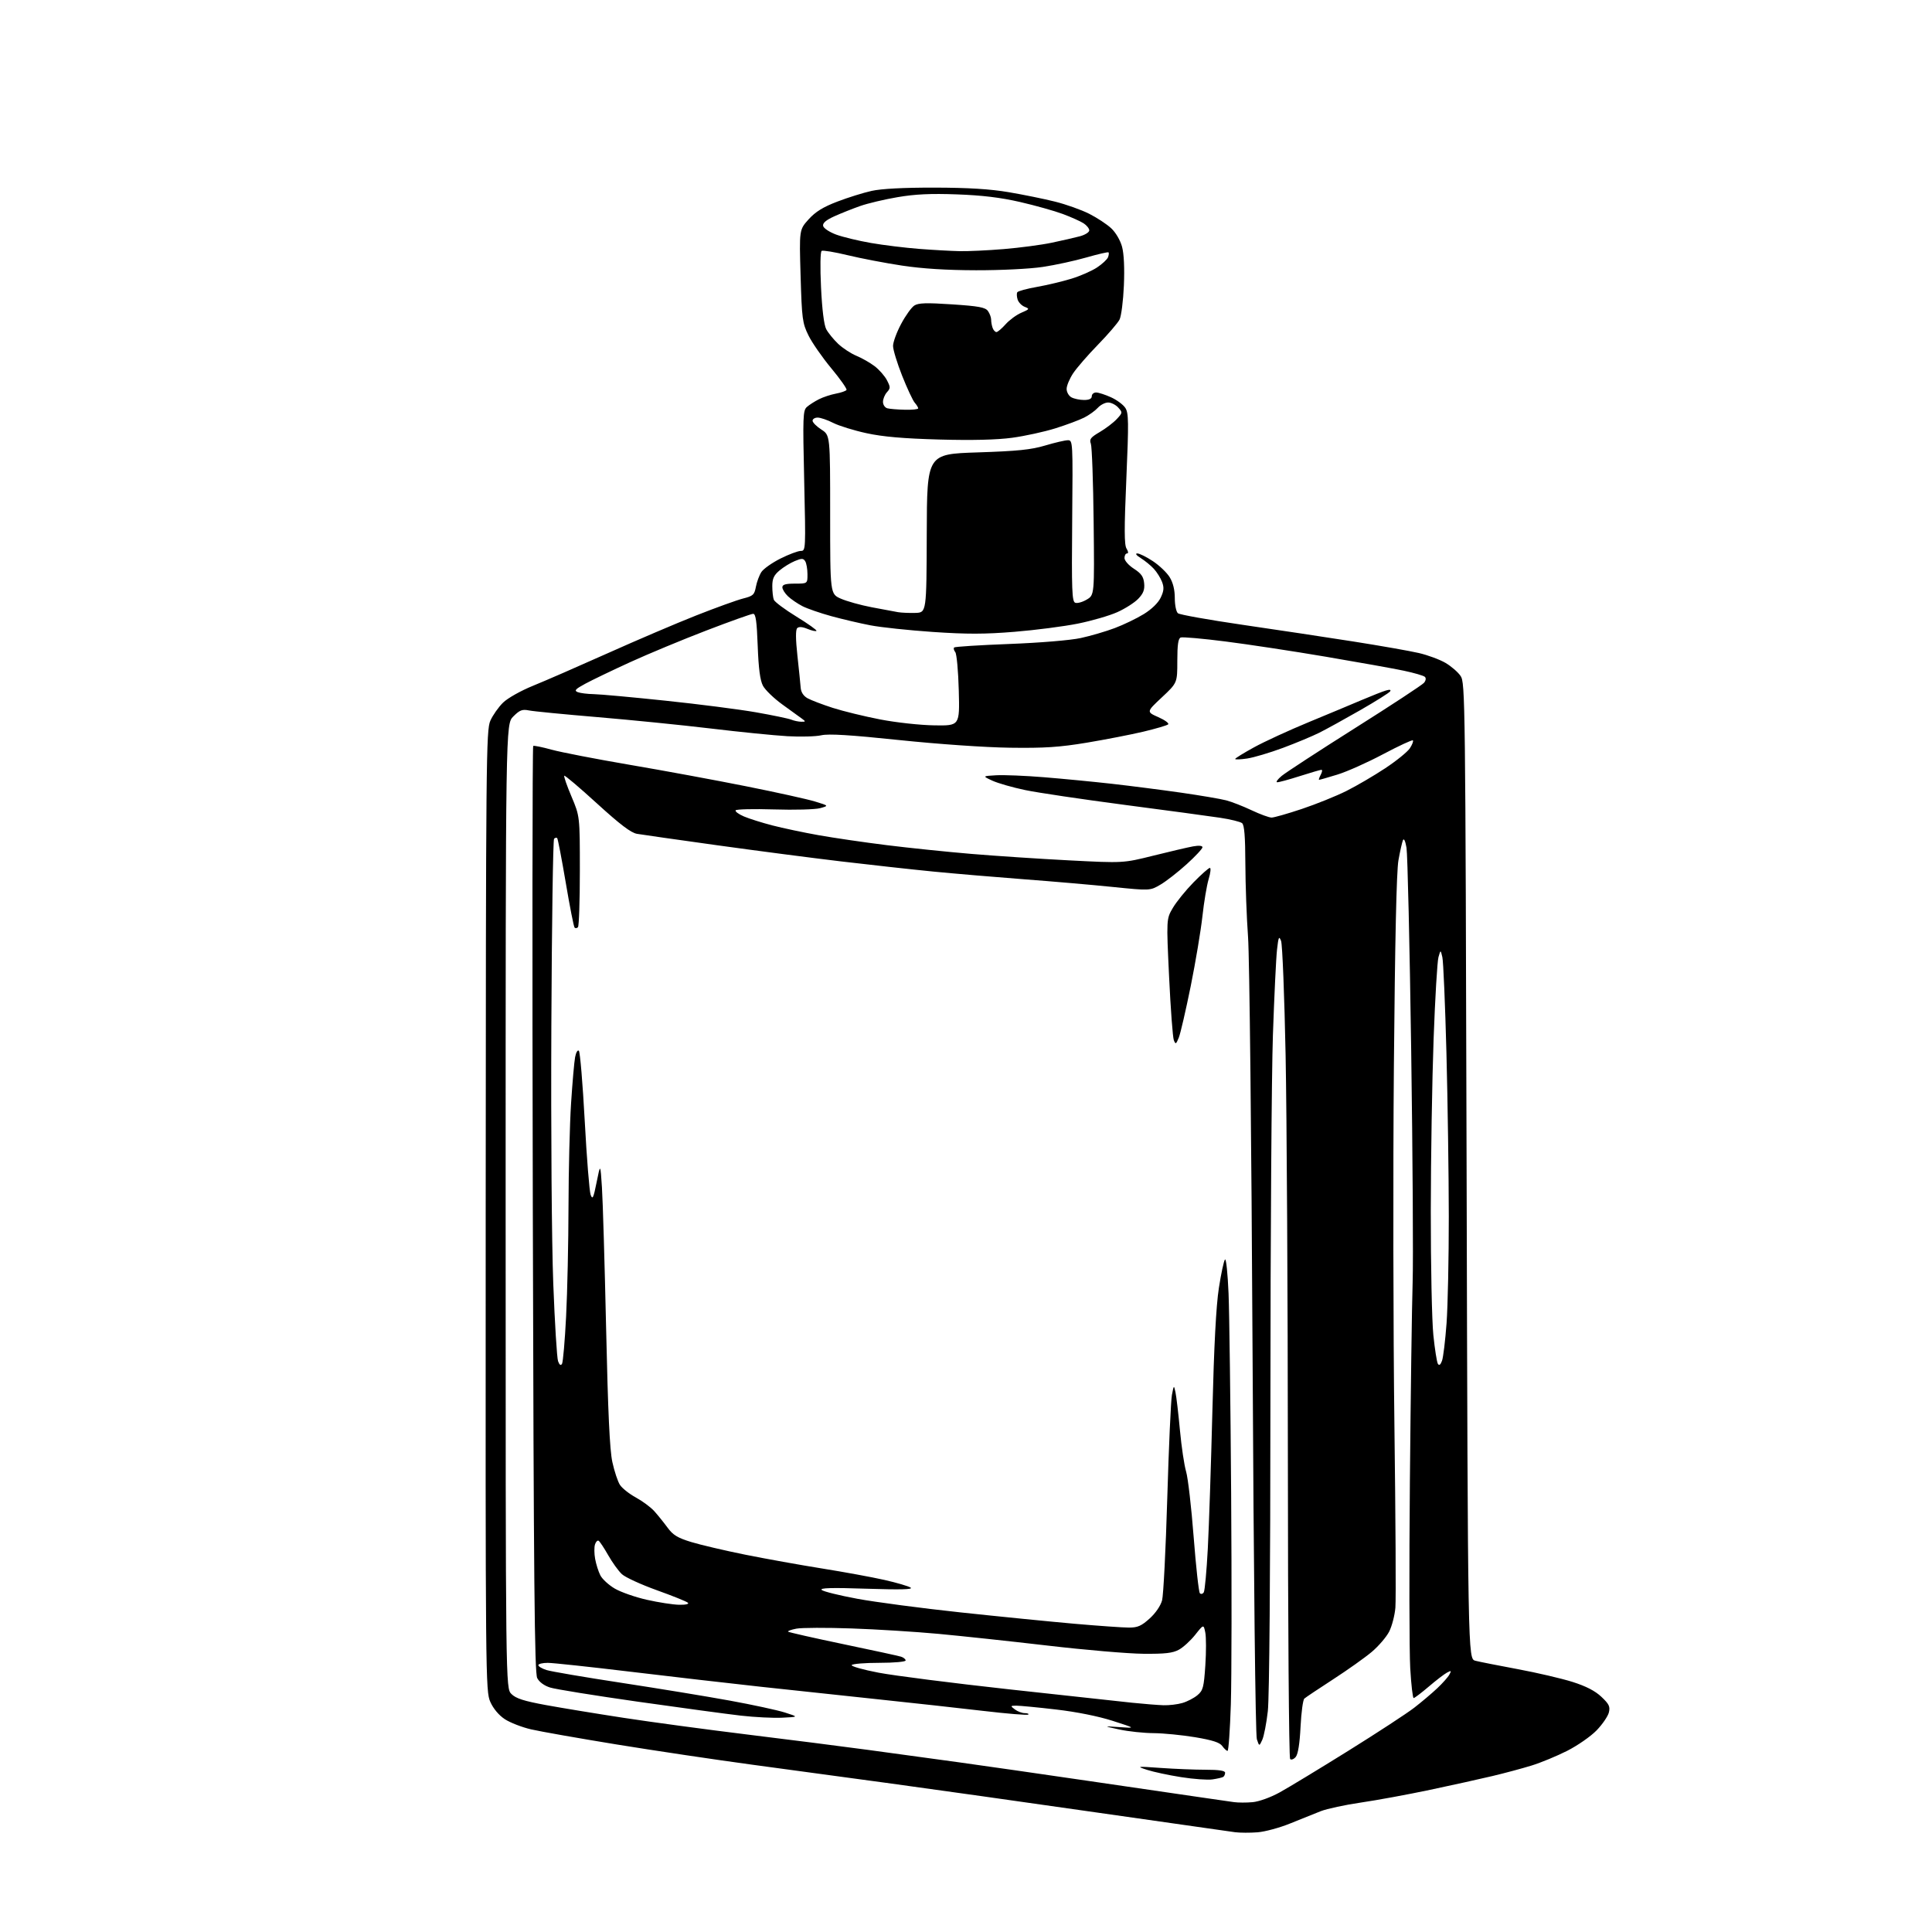 <?xml version="1.0" encoding="UTF-8" standalone="no"?>
<svg 
  version="1.1" 
  xmlns="http://www.w3.org/2000/svg" 
  xmlns:xlink="http://www.w3.org/1999/xlink" 
  xmlns:svg="http://www.w3.org/2000/svg"
  xmlns:rdf="http://www.w3.org/1999/02/22-rdf-syntax-ns#"
  xmlns:cc="http://creativecommons.org/ns#"
  xmlns:dc="http://purl.org/dc/elements/1.1/"
  viewBox="0 0 768 768"
  width="768"
  height="768"
>
<style>svg {background-color: white; }</style>"
<path stroke="none" fill="black" fill-rule="evenodd" d="M499.90,728.37C496.93,728.60 492.93,728.58 491.00,728.34C489.07,728.09 464.10,724.53 435.50,720.43C406.90,716.33 370.45,711.19 354.50,709.02C338.55,706.84 313.57,703.45 299.00,701.49C284.43,699.52 260.18,695.90 245.12,693.45C230.06,690.99 214.76,688.30 211.12,687.45C207.48,686.61 202.77,684.78 200.66,683.39C198.28,681.82 196.09,679.20 194.90,676.51C193.02,672.26 192.98,667.55 193.07,481.33C193.15,301.17 193.25,290.28 194.92,286.50C195.90,284.30 198.17,281.06 199.98,279.30C201.83,277.50 207.06,274.56 211.89,272.60C216.63,270.68 229.95,264.87 241.50,259.70C253.05,254.52 268.90,247.75 276.73,244.66C284.55,241.57 292.95,238.54 295.38,237.92C299.37,236.92 299.88,236.45 300.48,233.26C300.85,231.31 301.83,228.66 302.67,227.38C303.50,226.11 306.92,223.70 310.25,222.03C313.59,220.36 317.22,219.00 318.32,219.00C320.29,219.00 320.31,218.55 319.68,191.14C319.09,165.49 319.17,163.16 320.77,161.76C321.72,160.92 323.87,159.55 325.53,158.71C327.20,157.86 330.25,156.86 332.30,156.47C334.35,156.09 336.23,155.43 336.50,155.01C336.76,154.59 334.04,150.71 330.45,146.40C326.87,142.09 322.78,136.20 321.37,133.32C318.97,128.43 318.76,126.80 318.25,109.70C317.71,91.32 317.71,91.32 321.43,87.20C324.18,84.16 327.16,82.32 332.83,80.15C337.05,78.53 343.20,76.61 346.50,75.88C350.37,75.02 359.23,74.56 371.50,74.58C384.96,74.61 393.56,75.14 401.00,76.40C406.77,77.38 415.05,79.06 419.39,80.15C423.73,81.23 429.83,83.40 432.95,84.97C436.06,86.54 440.01,89.14 441.72,90.74C443.51,92.41 445.33,95.51 446.03,98.07C446.79,100.87 447.06,106.56 446.76,113.55C446.50,119.63 445.72,125.71 445.03,127.05C444.34,128.40 440.49,132.88 436.48,137.00C432.46,141.12 428.01,146.25 426.59,148.39C425.17,150.53 424.00,153.33 424.00,154.60C424.00,155.88 424.87,157.40 425.93,157.96C427.00,158.53 429.25,159.00 430.93,159.00C432.99,159.00 434.00,158.51 434.00,157.50C434.00,156.68 434.79,156.01 435.75,156.02C436.71,156.03 439.38,156.90 441.67,157.94C443.97,158.98 446.52,160.88 447.35,162.17C448.66,164.21 448.71,167.75 447.74,190.33C446.87,210.30 446.89,216.59 447.82,218.08C448.54,219.24 448.62,220.00 448.01,220.00C447.45,220.00 447.00,220.82 447.00,221.83C447.00,222.85 448.66,224.74 450.75,226.08C453.67,227.97 454.57,229.25 454.82,231.87C455.07,234.43 454.50,235.91 452.47,238.03C451.00,239.56 447.26,241.95 444.15,243.34C441.04,244.74 434.00,246.78 428.50,247.89C423.00,249.00 411.66,250.47 403.31,251.15C391.42,252.12 384.35,252.13 370.81,251.21C361.29,250.56 350.12,249.37 345.99,248.57C341.86,247.78 334.88,246.14 330.49,244.94C326.10,243.74 320.93,241.95 319.00,240.97C317.07,239.98 314.49,238.22 313.25,237.05C312.01,235.88 311.00,234.26 311.00,233.46C311.00,232.37 312.28,232.00 316.00,232.00C321.00,232.00 321.00,232.00 320.98,228.25C320.98,226.19 320.57,223.87 320.08,223.09C319.32,221.90 318.69,221.89 315.96,223.02C314.19,223.75 311.44,225.44 309.87,226.77C307.63,228.65 307.00,230.02 307.00,233.01C307.00,235.11 307.27,237.54 307.60,238.40C307.93,239.26 311.99,242.29 316.62,245.13C321.25,247.97 324.82,250.51 324.55,250.78C324.28,251.05 322.67,250.69 320.98,249.99C318.93,249.14 317.55,249.05 316.90,249.70C316.24,250.36 316.27,254.05 316.98,260.60C317.58,266.04 318.16,271.77 318.28,273.33C318.42,275.17 319.38,276.65 321.00,277.56C322.38,278.33 326.88,280.05 331.00,281.38C335.12,282.70 343.63,284.78 349.89,285.99C356.22,287.21 365.77,288.26 371.39,288.34C381.50,288.50 381.50,288.50 381.13,274.50C380.93,266.80 380.30,259.93 379.74,259.23C379.18,258.53 378.97,257.69 379.29,257.38C379.60,257.06 389.45,256.44 401.18,255.99C413.45,255.52 425.52,254.52 429.62,253.63C433.53,252.78 439.61,251.00 443.14,249.67C446.66,248.35 451.85,245.84 454.67,244.11C457.82,242.17 460.41,239.65 461.40,237.56C462.67,234.90 462.78,233.56 461.94,231.33C461.35,229.78 459.88,227.43 458.68,226.12C457.48,224.81 455.15,222.90 453.50,221.87C451.73,220.77 451.15,220.01 452.08,220.00C452.95,220.00 455.74,221.38 458.29,223.07C460.84,224.76 463.84,227.62 464.96,229.44C466.30,231.61 467.00,234.45 467.00,237.75C467.00,240.54 467.55,243.21 468.25,243.78C468.94,244.35 480.52,246.41 494.00,248.38C507.48,250.34 527.27,253.32 538.00,255.01C548.73,256.70 560.41,258.75 563.98,259.58C567.54,260.40 572.31,262.17 574.59,263.50C576.86,264.83 579.57,267.17 580.61,268.71C582.44,271.42 582.51,277.29 583.00,465.46C583.50,659.43 583.50,659.43 586.50,660.18C588.15,660.60 595.74,662.10 603.37,663.52C610.99,664.94 620.76,667.22 625.08,668.58C630.47,670.29 634.07,672.14 636.58,674.51C639.65,677.41 640.12,678.39 639.55,680.73C639.17,682.25 636.99,685.45 634.68,687.84C632.38,690.22 627.12,693.88 623.00,695.97C618.88,698.06 612.49,700.70 608.82,701.83C605.15,702.96 598.17,704.84 593.32,705.99C588.47,707.15 577.30,709.62 568.49,711.48C559.69,713.34 547.31,715.62 540.99,716.54C534.67,717.46 527.48,719.01 525.00,719.98C522.52,720.95 517.08,723.14 512.90,724.84C508.72,726.55 502.87,728.14 499.90,728.37zM497.93,716.39C500.46,716.16 505.05,714.51 508.65,712.53C512.12,710.62 524.40,703.18 535.94,695.99C547.48,688.80 559.30,681.08 562.21,678.82C565.12,676.57 569.22,673.10 571.33,671.11C573.44,669.12 575.61,666.68 576.15,665.67C577.03,664.07 576.91,663.98 575.18,664.90C574.10,665.48 570.83,667.99 567.92,670.48C565.00,672.96 562.32,675.00 561.95,675.00C561.58,675.00 560.97,669.66 560.59,663.12C560.21,656.59 560.14,623.18 560.45,588.87C560.76,554.57 561.25,519.08 561.54,510.00C561.83,500.93 561.57,459.30 560.97,417.50C560.37,375.70 559.53,339.48 559.11,337.00C558.64,334.28 558.08,333.09 557.69,334.00C557.34,334.82 556.53,338.43 555.90,342.00C555.13,346.30 554.52,374.05 554.09,424.00C553.73,465.52 553.83,529.65 554.30,566.50C554.77,603.35 554.95,636.01 554.69,639.07C554.43,642.14 553.32,646.41 552.22,648.58C551.11,650.74 548.00,654.37 545.30,656.65C542.60,658.93 535.69,663.83 529.95,667.55C524.20,671.28 519.05,674.72 518.50,675.21C517.95,675.70 517.27,680.73 516.99,686.40C516.66,693.10 515.99,697.30 515.08,698.40C514.31,699.33 513.30,699.70 512.84,699.24C512.38,698.78 511.97,645.32 511.95,580.45C511.92,515.58 511.51,443.15 511.05,419.50C510.58,395.85 509.77,375.40 509.25,374.05C508.43,371.92 508.21,372.40 507.63,377.55C507.26,380.82 506.53,396.10 506.00,411.50C505.47,426.90 505.03,491.70 505.01,555.50C504.99,626.08 504.59,674.91 503.98,680.22C503.44,685.01 502.44,690.13 501.78,691.59C500.57,694.23 500.57,694.23 499.62,691.37C499.06,689.65 498.37,627.67 497.91,537.50C497.48,453.21 496.69,380.32 496.12,372.50C495.56,364.80 495.08,351.69 495.05,343.37C495.01,332.53 494.65,327.96 493.75,327.22C493.06,326.66 489.12,325.69 485.00,325.07C480.88,324.44 463.77,322.14 447.00,319.94C430.23,317.74 412.45,315.10 407.50,314.06C402.55,313.03 396.70,311.35 394.50,310.34C390.50,308.50 390.50,308.50 396.00,308.18C399.02,308.01 407.57,308.35 415.00,308.96C422.43,309.56 434.57,310.74 442.00,311.57C449.43,312.41 461.80,314.00 469.50,315.10C477.20,316.21 485.27,317.58 487.43,318.15C489.60,318.71 494.14,320.49 497.53,322.09C500.92,323.69 504.49,325.00 505.47,325.00C506.45,325.00 511.88,323.45 517.53,321.56C523.19,319.66 531.12,316.47 535.16,314.45C539.20,312.43 546.15,308.37 550.62,305.41C555.09,302.46 559.51,298.87 560.45,297.44C561.39,296.00 561.93,294.59 561.64,294.31C561.36,294.03 556.04,296.50 549.81,299.80C543.59,303.11 535.42,306.75 531.64,307.91C527.87,309.06 524.60,310.00 524.36,310.00C524.12,310.00 524.41,309.10 525.00,308.00C525.59,306.90 525.72,306.01 525.29,306.01C524.85,306.02 521.00,307.14 516.71,308.51C512.43,309.88 508.38,310.98 507.71,310.96C507.05,310.94 507.85,309.80 509.50,308.43C511.15,307.06 524.27,298.51 538.65,289.43C553.04,280.36 565.37,272.26 566.06,271.43C566.81,270.53 566.95,269.57 566.41,269.06C565.91,268.58 562.12,267.48 558.00,266.61C553.88,265.74 539.92,263.24 527.00,261.05C514.08,258.86 496.12,256.13 487.09,254.99C478.07,253.84 470.08,253.14 469.34,253.42C468.36,253.80 468.00,256.30 468.00,262.70C468.00,271.46 468.00,271.46 461.85,277.22C455.70,282.98 455.70,282.98 460.46,285.08C463.07,286.24 464.83,287.53 464.36,287.95C463.89,288.37 459.45,289.67 454.50,290.85C449.55,292.02 439.43,293.99 432.00,295.23C421.11,297.03 415.22,297.42 401.50,297.23C391.62,297.10 373.19,295.82 357.50,294.19C337.95,292.14 329.40,291.62 326.50,292.28C324.30,292.79 318.23,292.95 313.00,292.65C307.77,292.35 294.05,290.98 282.50,289.59C270.95,288.21 250.70,286.18 237.50,285.07C224.30,283.96 212.06,282.77 210.29,282.41C207.59,281.87 206.60,282.25 204.04,284.81C201.00,287.85 201.00,287.85 201.00,479.47C201.00,671.09 201.00,671.09 203.30,673.39C205.08,675.17 208.23,676.18 217.05,677.80C223.35,678.95 237.28,681.24 248.00,682.88C258.73,684.53 280.77,687.50 297.00,689.49C313.23,691.47 334.82,694.23 345.00,695.60C355.18,696.97 371.38,699.19 381.00,700.52C390.62,701.85 413.80,705.18 432.50,707.92C451.20,710.66 471.23,713.58 477.00,714.42C482.77,715.25 488.85,716.13 490.50,716.37C492.15,716.60 495.49,716.62 497.93,716.39zM481.99,707.34C480.07,707.63 474.45,707.22 469.50,706.44C464.55,705.66 458.48,704.36 456.00,703.55C451.63,702.13 451.80,702.10 461.50,702.79C467.00,703.18 474.99,703.50 479.25,703.50C484.58,703.50 487.00,703.87 487.00,704.69C487.00,705.35 486.66,706.09 486.24,706.35C485.83,706.61 483.91,707.05 481.99,707.34zM487.97,696.00C487.57,696.00 486.63,695.13 485.87,694.07C484.86,692.66 482.02,691.74 475.07,690.57C469.89,689.71 462.46,688.98 458.57,688.95C454.68,688.93 448.57,688.28 445.00,687.51C438.50,686.11 438.50,686.11 445.00,686.56C451.50,687.02 451.50,687.02 442.26,684.05C436.58,682.23 427.91,680.49 419.76,679.55C412.47,678.70 405.38,678.02 404.00,678.03C401.59,678.06 401.57,678.11 403.44,679.53C404.51,680.34 406.27,681.00 407.36,681.00C408.44,681.00 409.08,681.26 408.76,681.57C408.45,681.89 400.38,681.23 390.85,680.11C381.31,678.99 362.70,676.94 349.50,675.55C336.30,674.16 315.15,671.90 302.50,670.52C289.85,669.14 266.45,666.44 250.50,664.52C234.55,662.60 219.81,661.02 217.75,661.01C215.69,661.01 214.00,661.42 214.00,661.92C214.00,662.43 215.46,663.31 217.25,663.87C219.04,664.44 232.47,666.73 247.11,668.96C261.75,671.20 281.10,674.37 290.11,676.02C299.12,677.66 308.98,679.79 312.00,680.75C317.50,682.50 317.50,682.50 311.00,682.81C307.43,682.99 300.00,682.62 294.50,681.99C289.00,681.36 270.55,678.86 253.50,676.44C236.45,674.01 220.78,671.49 218.68,670.82C216.34,670.09 214.35,668.63 213.55,667.06C212.49,664.99 212.16,629.29 211.80,480.70C211.55,379.61 211.63,296.73 211.96,296.52C212.29,296.32 215.59,296.99 219.28,298.01C222.98,299.03 236.91,301.73 250.25,304.01C263.59,306.28 284.40,310.12 296.50,312.54C308.60,314.95 320.98,317.69 324.00,318.62C329.50,320.30 329.50,320.30 326.00,321.26C324.07,321.79 315.85,322.02 307.71,321.76C299.58,321.51 292.70,321.67 292.42,322.12C292.15,322.57 293.63,323.66 295.71,324.55C297.79,325.44 302.88,327.04 307.00,328.11C311.12,329.18 319.45,330.94 325.50,332.02C331.55,333.09 343.70,334.87 352.50,335.96C361.30,337.06 376.38,338.62 386.00,339.43C395.62,340.24 413.18,341.40 425.00,342.01C446.50,343.12 446.50,343.12 458.50,340.13C465.10,338.48 472.19,336.83 474.25,336.45C476.59,336.03 478.00,336.16 478.00,336.80C478.00,337.37 475.19,340.39 471.75,343.51C468.31,346.63 463.63,350.29 461.34,351.63C457.18,354.09 457.18,354.09 442.34,352.58C434.18,351.74 418.27,350.37 407.00,349.52C395.73,348.67 379.52,347.29 371.00,346.46C362.48,345.62 346.05,343.81 334.50,342.44C322.95,341.07 300.68,338.17 285.00,335.99C269.32,333.81 255.02,331.77 253.21,331.46C250.82,331.05 246.48,327.75 237.33,319.41C230.41,313.09 224.55,308.12 224.30,308.36C224.06,308.61 225.35,312.34 227.18,316.65C230.50,324.50 230.50,324.50 230.50,346.17C230.50,358.08 230.16,368.17 229.75,368.58C229.34,369.00 228.73,369.07 228.41,368.74C228.08,368.42 226.50,360.39 224.90,350.90C223.29,341.41 221.76,333.42 221.49,333.16C221.22,332.89 220.66,333.00 220.25,333.42C219.84,333.83 219.35,367.32 219.17,407.83C218.98,449.55 219.31,493.94 219.93,510.18C220.53,525.96 221.39,539.87 221.84,541.10C222.40,542.61 222.91,542.95 223.41,542.15C223.81,541.49 224.55,532.98 225.04,523.23C225.54,513.48 225.96,493.80 225.99,479.50C226.02,465.20 226.48,446.78 227.01,438.58C227.54,430.37 228.26,422.12 228.61,420.25C228.97,418.34 229.63,417.23 230.11,417.71C230.59,418.19 231.64,430.72 232.44,445.57C233.24,460.42 234.30,473.65 234.79,474.97C235.55,477.01 235.91,476.26 237.17,469.94C238.66,462.50 238.66,462.50 239.28,472.00C239.63,477.23 240.37,502.43 240.94,528.00C241.68,561.50 242.37,576.37 243.42,581.18C244.22,584.86 245.58,588.96 246.45,590.28C247.32,591.61 250.16,593.86 252.77,595.28C255.37,596.70 258.65,599.13 260.06,600.68C261.46,602.23 263.83,605.17 265.33,607.21C267.52,610.21 269.32,611.31 274.77,612.98C278.47,614.11 288.15,616.38 296.29,618.02C304.42,619.65 318.15,622.12 326.79,623.50C335.43,624.88 346.55,626.92 351.50,628.03C356.45,629.15 361.18,630.53 362.00,631.11C363.06,631.85 357.89,631.97 344.51,631.54C330.65,631.08 325.81,631.21 326.62,632.02C327.22,632.62 333.61,634.21 340.81,635.54C348.00,636.87 366.40,639.30 381.70,640.94C396.99,642.58 417.38,644.61 427.00,645.46C436.62,646.30 446.41,646.99 448.75,646.99C452.23,647.00 453.72,646.35 456.99,643.39C459.38,641.23 461.37,638.31 461.95,636.14C462.48,634.14 463.41,615.85 464.01,595.50C464.61,575.15 465.44,556.70 465.86,554.50C466.63,550.50 466.63,550.50 467.28,553.50C467.63,555.15 468.43,561.90 469.04,568.50C469.65,575.10 470.76,582.52 471.50,585.00C472.24,587.48 473.59,599.17 474.50,611.00C475.42,622.83 476.52,632.88 476.97,633.34C477.41,633.80 478.11,633.63 478.52,632.97C478.93,632.31 479.65,624.51 480.12,615.63C480.59,606.76 481.41,582.17 481.94,561.00C482.59,534.99 483.42,519.09 484.52,512.00C485.41,506.23 486.51,501.12 486.96,500.66C487.41,500.20 488.04,506.27 488.37,514.16C488.69,522.05 489.15,557.86 489.40,593.75C489.65,629.63 489.60,667.32 489.28,677.50C488.95,687.67 488.37,696.00 487.97,696.00zM462.50,677.86C464.70,677.93 468.07,677.53 470.00,676.97C471.93,676.41 474.62,675.02 475.99,673.87C478.23,672.00 478.55,670.79 479.14,662.01C479.50,656.63 479.49,650.75 479.12,648.94C478.45,645.65 478.45,645.65 475.12,649.85C473.28,652.17 470.37,654.83 468.64,655.78C466.17,657.13 463.16,657.48 454.50,657.40C448.45,657.35 431.35,655.89 416.50,654.15C401.65,652.42 382.07,650.32 373.00,649.48C363.93,648.64 348.38,647.67 338.46,647.33C328.53,646.98 318.70,647.02 316.60,647.41C314.51,647.81 313.01,648.35 313.28,648.61C313.54,648.87 323.35,651.09 335.07,653.54C346.79,655.98 357.19,658.24 358.19,658.56C359.18,658.88 360.00,659.55 360.00,660.07C360.00,660.58 355.35,661.00 349.56,661.00C343.82,661.00 338.87,661.40 338.57,661.89C338.27,662.38 343.08,663.74 349.26,664.92C355.44,666.10 378.73,669.07 401.00,671.52C423.27,673.97 445.32,676.38 450.00,676.86C454.68,677.34 460.30,677.79 462.50,677.86zM269.95,637.92C272.59,637.97 274.01,637.64 273.45,637.11C272.93,636.62 267.36,634.38 261.08,632.13C254.80,629.87 248.56,627.01 247.22,625.76C245.87,624.52 243.43,621.14 241.79,618.25C240.15,615.36 238.43,612.77 237.98,612.49C237.52,612.20 236.86,612.86 236.52,613.94C236.17,615.03 236.20,617.62 236.58,619.71C236.96,621.79 237.88,624.72 238.64,626.21C239.39,627.70 241.98,630.08 244.39,631.49C246.80,632.90 252.54,634.91 257.14,635.94C261.74,636.98 267.50,637.87 269.95,637.92zM573.22,540.94C573.71,539.61 574.52,532.90 575.03,526.02C575.53,519.13 575.93,500.00 575.92,483.50C575.90,467.00 575.48,437.75 574.98,418.50C574.47,399.25 573.75,382.15 573.36,380.50C572.66,377.50 572.66,377.50 571.81,380.50C571.34,382.15 570.47,396.77 569.88,413.00C569.29,429.23 568.78,460.05 568.76,481.50C568.74,502.95 569.20,525.10 569.78,530.72C570.36,536.33 571.17,541.47 571.58,542.14C572.09,542.95 572.62,542.56 573.22,540.94zM468.59,412.47C467.49,415.16 467.31,415.25 466.61,413.47C466.19,412.39 465.34,401.10 464.74,388.40C463.64,365.30 463.64,365.30 466.23,360.90C467.65,358.48 471.35,353.91 474.45,350.75C477.55,347.59 480.47,345.00 480.94,345.00C481.42,345.00 481.20,347.02 480.45,349.49C479.71,351.96 478.60,358.59 477.98,364.24C477.36,369.88 475.27,382.38 473.33,392.00C471.38,401.62 469.25,410.84 468.59,412.47zM495.75,301.52C493.14,301.91 491.00,301.99 491.00,301.70C491.00,301.42 494.37,299.33 498.50,297.07C502.62,294.80 512.41,290.30 520.25,287.06C528.09,283.82 537.65,279.83 541.50,278.19C545.35,276.56 549.57,274.89 550.88,274.50C552.41,274.04 553.03,274.15 552.61,274.82C552.26,275.38 546.92,278.75 540.74,282.29C534.56,285.83 527.25,289.86 524.50,291.24C521.75,292.62 515.23,295.34 510.00,297.29C504.77,299.23 498.36,301.14 495.75,301.52zM318.50,286.90C320.31,286.93 320.34,286.82 318.84,285.72C317.93,285.05 314.41,282.50 311.01,280.05C307.62,277.60 304.13,274.23 303.26,272.55C302.15,270.41 301.53,265.68 301.20,256.75C300.84,247.00 300.42,244.00 299.40,244.00C298.66,244.00 290.28,246.99 280.78,250.64C271.28,254.29 257.65,259.95 250.50,263.22C243.35,266.49 235.32,270.35 232.66,271.79C228.67,273.95 228.15,274.54 229.66,275.14C230.67,275.53 233.53,275.89 236.00,275.93C238.47,275.97 251.30,277.14 264.50,278.53C277.70,279.91 293.90,281.99 300.50,283.15C307.10,284.31 313.40,285.62 314.50,286.06C315.60,286.51 317.40,286.89 318.50,286.90zM363.90,243.64C368.30,243.50 368.30,243.50 368.40,212.00C368.50,180.50 368.50,180.50 388.50,179.84C404.53,179.32 409.89,178.77 415.50,177.09C419.35,175.94 423.40,175.00 424.50,175.00C426.47,175.00 426.49,175.55 426.21,207.02C425.96,234.62 426.13,239.11 427.41,239.60C428.23,239.92 430.28,239.36 431.98,238.35C435.06,236.54 435.06,236.54 434.74,207.52C434.57,191.56 434.07,177.55 433.63,176.39C432.96,174.61 433.52,173.88 437.17,171.74C439.55,170.34 442.59,168.03 443.91,166.61C446.26,164.10 446.28,163.96 444.51,162.01C443.51,160.90 441.70,160.00 440.50,160.00C439.30,160.00 437.45,160.95 436.40,162.11C435.36,163.26 432.93,165.01 431.00,165.99C429.07,166.97 423.90,168.90 419.50,170.28C415.10,171.65 407.38,173.34 402.34,174.02C396.26,174.84 386.51,175.08 373.34,174.72C359.06,174.32 350.96,173.62 344.44,172.20C339.46,171.12 333.51,169.28 331.23,168.12C328.95,166.95 326.16,166.00 325.04,166.00C323.92,166.00 323.01,166.56 323.01,167.25C323.02,167.94 324.59,169.52 326.51,170.76C330.00,173.02 330.00,173.02 330.00,204.57C330.00,236.11 330.00,236.11 334.25,237.98C336.59,239.01 342.10,240.55 346.50,241.39C350.90,242.24 355.62,243.12 357.00,243.35C358.38,243.58 361.48,243.71 363.90,243.64zM359.75,162.88C362.64,162.95 365.00,162.70 365.00,162.33C365.00,161.96 364.38,160.95 363.62,160.08C362.86,159.21 360.61,154.39 358.62,149.38C356.63,144.36 355.00,139.02 355.00,137.52C355.00,136.01 356.44,132.08 358.20,128.79C359.95,125.49 362.32,122.19 363.45,121.46C365.07,120.41 368.22,120.31 378.46,120.99C389.05,121.69 391.65,122.17 392.71,123.61C393.42,124.59 394.00,126.16 394.00,127.11C394.00,128.06 394.27,129.55 394.61,130.42C394.94,131.29 395.61,132.00 396.10,132.00C396.59,132.00 398.22,130.61 399.74,128.91C401.25,127.21 404.07,125.14 405.99,124.32C409.28,122.91 409.36,122.76 407.34,121.97C406.15,121.51 404.88,120.20 404.52,119.07C404.16,117.94 404.10,116.64 404.39,116.18C404.68,115.71 408.19,114.76 412.21,114.05C416.22,113.34 422.38,111.87 425.90,110.79C429.43,109.71 434.01,107.70 436.08,106.33C438.15,104.96 440.12,103.13 440.45,102.27C440.78,101.42 440.87,100.54 440.66,100.32C440.44,100.11 436.49,101.02 431.88,102.34C427.27,103.67 419.45,105.37 414.50,106.11C409.43,106.88 397.87,107.45 388.00,107.43C376.30,107.41 366.53,106.79 358.50,105.57C351.90,104.57 342.23,102.72 337.02,101.46C331.81,100.20 327.13,99.42 326.62,99.73C326.09,100.06 325.98,106.08 326.37,114.23C326.79,123.01 327.55,129.16 328.43,130.84C329.20,132.30 331.33,134.92 333.16,136.66C335.00,138.40 338.28,140.55 340.45,141.44C342.62,142.33 345.88,144.20 347.70,145.58C349.51,146.97 351.71,149.47 352.57,151.14C354.00,153.91 354.00,154.34 352.57,155.92C351.71,156.88 351.00,158.60 351.00,159.76C351.00,160.91 351.78,162.06 352.75,162.31C353.71,162.56 356.86,162.82 359.75,162.88zM381.50,99.84C384.80,99.91 392.70,99.54 399.06,99.01C405.42,98.48 413.97,97.35 418.06,96.49C422.15,95.63 427.19,94.48 429.25,93.93C431.31,93.38 433.00,92.32 433.00,91.58C433.00,90.84 431.99,89.57 430.75,88.77C429.51,87.97 425.80,86.30 422.50,85.07C419.20,83.84 411.55,81.69 405.50,80.30C397.70,78.51 390.39,77.63 380.39,77.27C370.00,76.89 363.79,77.18 356.83,78.37C351.63,79.25 344.93,80.84 341.94,81.89C338.95,82.94 334.34,84.78 331.69,85.97C328.37,87.47 326.98,88.66 327.20,89.79C327.38,90.72 329.65,92.23 332.35,93.24C335.00,94.22 341.26,95.73 346.24,96.59C351.23,97.46 359.85,98.51 365.40,98.94C370.96,99.37 378.20,99.77 381.50,99.84z" />

</svg>